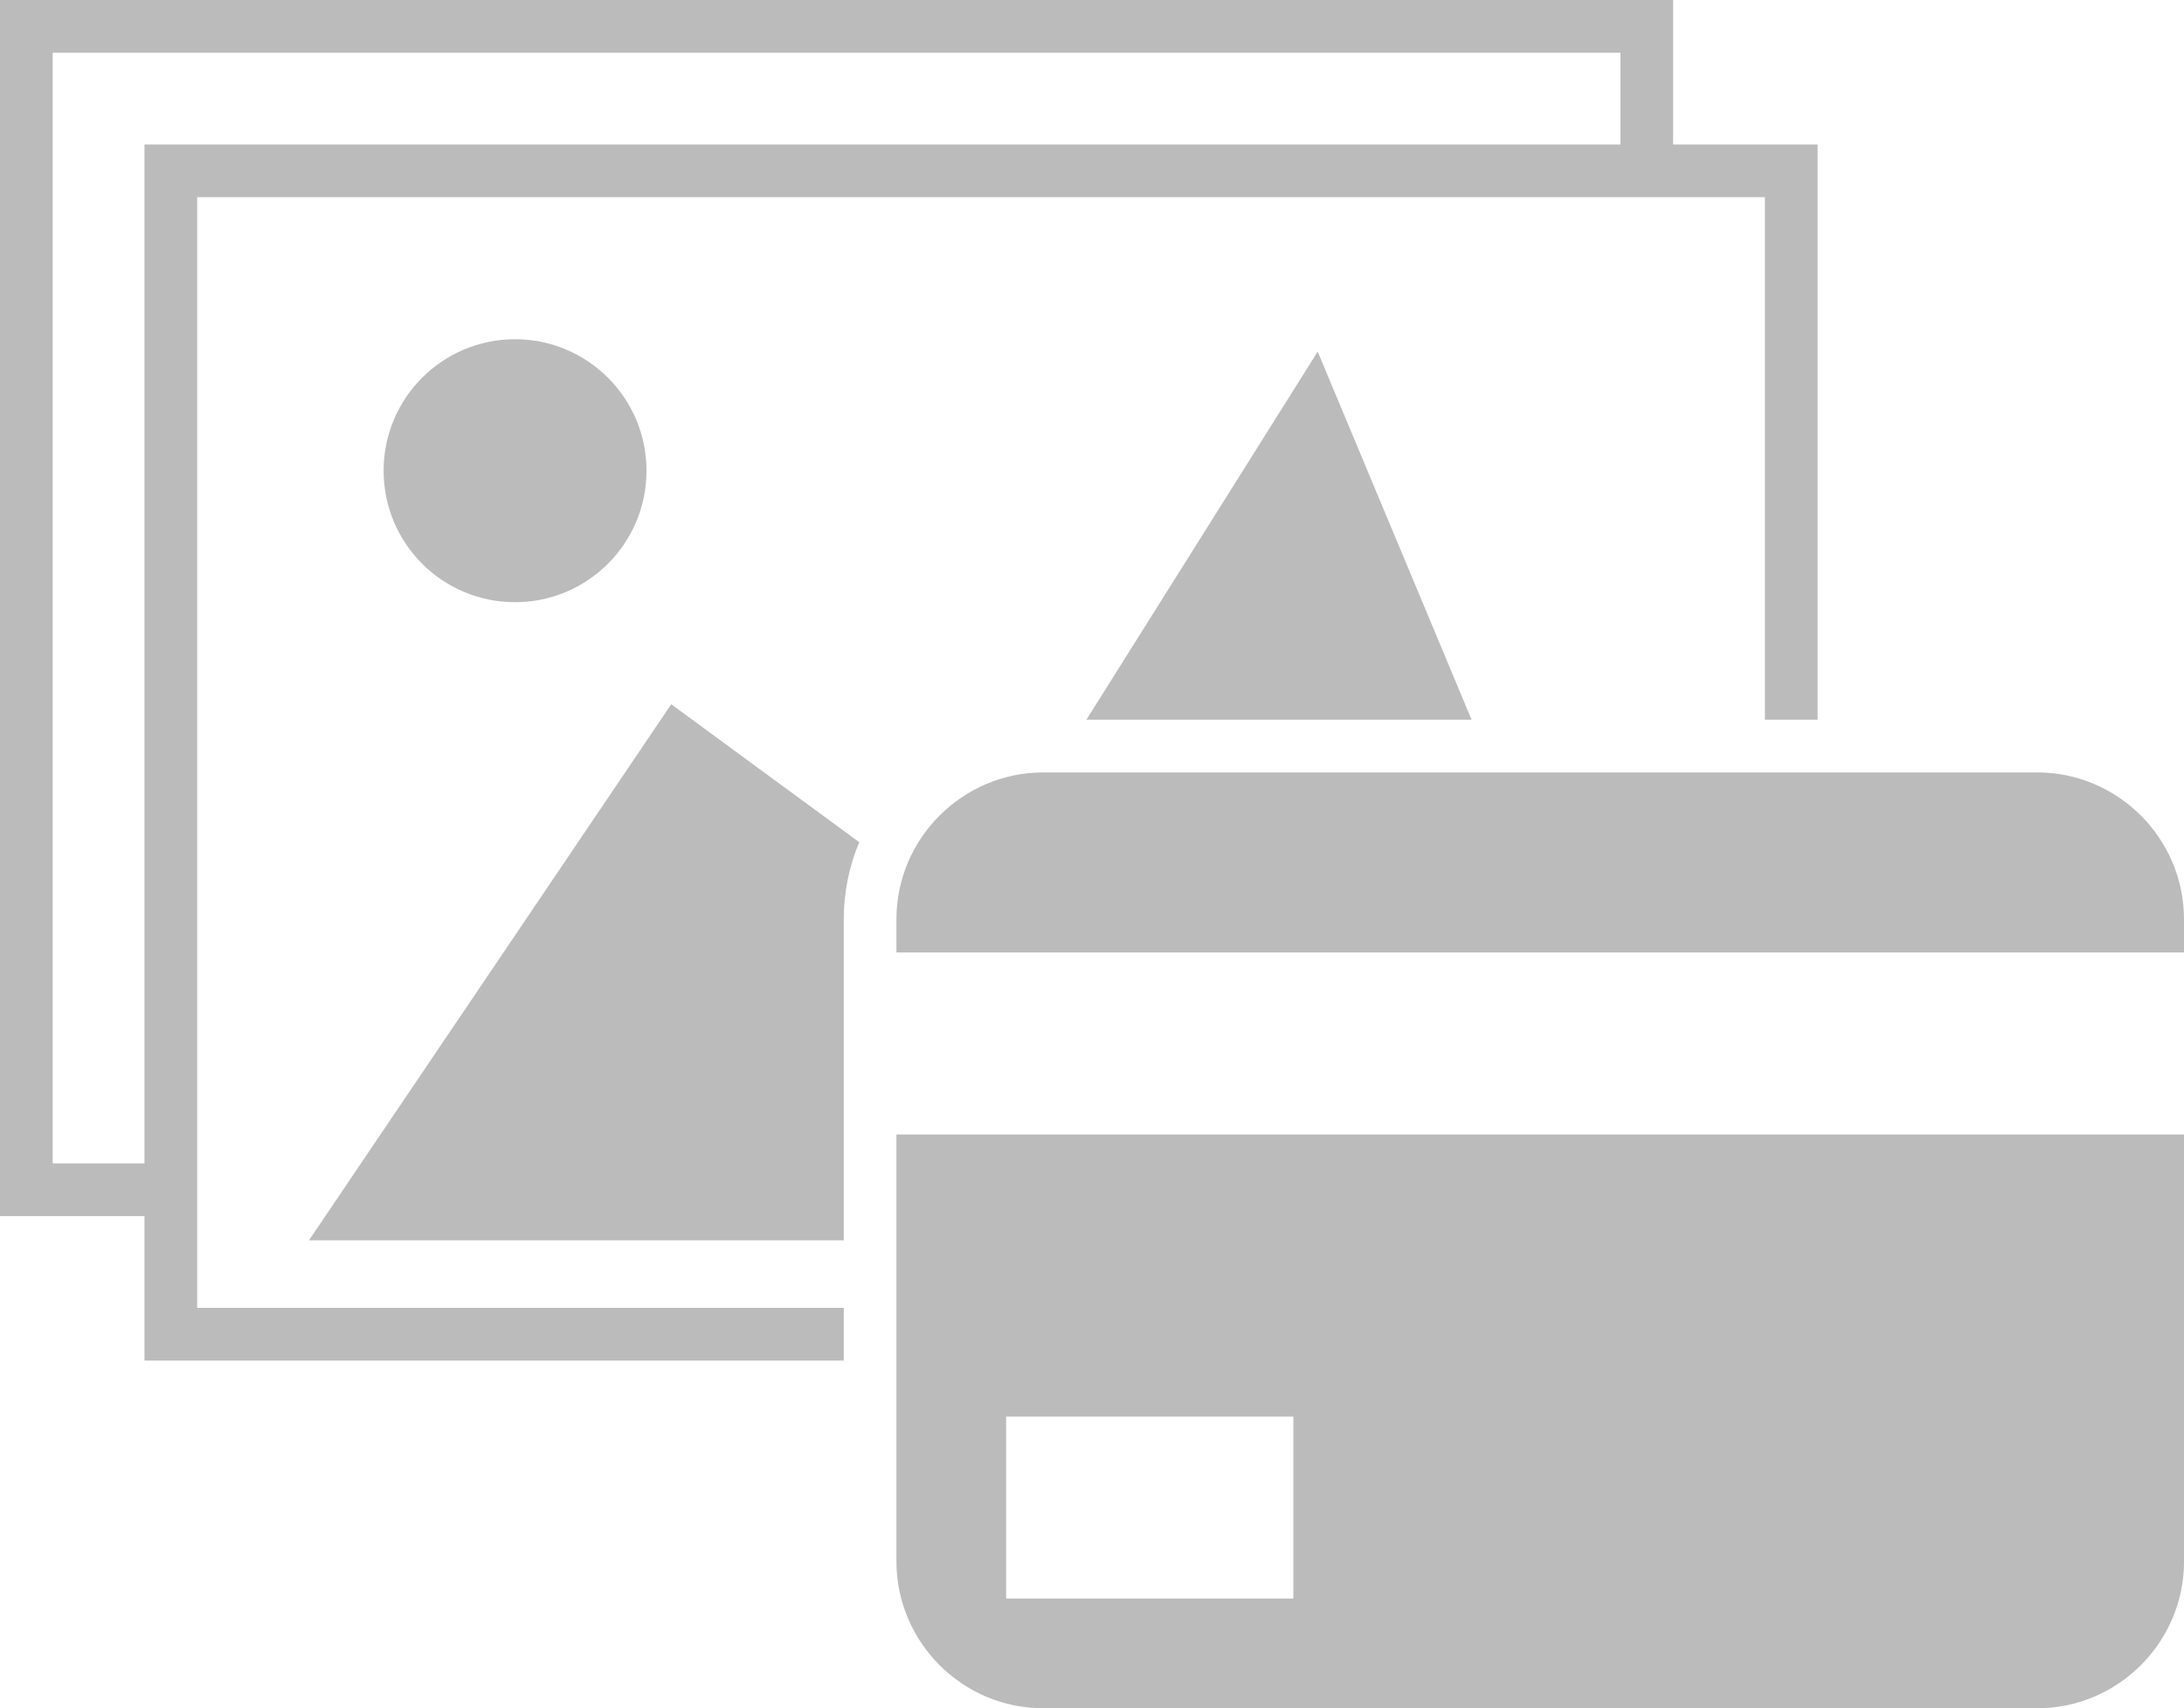 <?xml version="1.0" encoding="utf-8"?>
<!-- Generator: Adobe Illustrator 16.2.1, SVG Export Plug-In . SVG Version: 6.00 Build 0)  -->
<!DOCTYPE svg PUBLIC "-//W3C//DTD SVG 1.1//EN" "http://www.w3.org/Graphics/SVG/1.1/DTD/svg11.dtd">
<svg version="1.1" id="Layer_1" xmlns="http://www.w3.org/2000/svg" xmlns:xlink="http://www.w3.org/1999/xlink" x="0px" y="0px"
	 width="52.196px" height="40.824px" viewBox="0 0 52.196 40.824" enable-background="new 0 0 52.196 40.824" xml:space="preserve">
<g>
	<defs>
		<rect id="SVGID_1_" y="0" width="52.197" height="40.824"/>
	</defs>
	<clipPath id="SVGID_2_">
		<use xlink:href="#SVGID_1_"  overflow="visible"/>
	</clipPath>
	<path fill="#bcbbbb" clip-path="url(#SVGID_2_)" d="M15.451,11.249c0,1.735-1.407,3.142-3.142,3.142c-1.735,0-3.141-1.407-3.141-3.142
		c0-1.735,1.406-3.142,3.141-3.142C14.044,8.107,15.451,9.514,15.451,11.249"/>
	<polygon fill="#bcbbbb" clip-path="url(#SVGID_2_)" points="35.17,17.2 31.492,8.403 25.964,17.2 	"/>
	<path fill="#bcbbbb" clip-path="url(#SVGID_2_)" d="M20.165,21.968c0-0.652,0.132-1.274,0.37-1.841l-4.493-3.297L7.384,29.641h12.781V21.968z"/>
	<path fill="#bcbbbb" clip-path="url(#SVGID_2_)" d="M39.986,3.453V0H0v29.062h3.453v3.453h16.712v-1.26H4.712V4.712H42.18V17.2h1.259V3.453H39.986
		z M3.453,3.453v24.349H1.259V1.259h37.468v2.194H3.453z"/>
	<path fill="#bcbbbb" clip-path="url(#SVGID_2_)" d="M52.196,22.761v-0.793c0-1.93-1.578-3.509-3.51-3.509H24.934c-1.931,0-3.51,1.579-3.51,3.509
		v0.793H52.196z"/>
	<path fill="#bcbbbb" clip-path="url(#SVGID_2_)" d="M21.424,27.111v10.203c0,1.931,1.579,3.51,3.51,3.51h23.752c1.931,0,3.511-1.579,3.511-3.51
		V27.111H21.424z M30.911,38.202h-6.865v-4.349h6.865V38.202z"/>
</g>
</svg>
